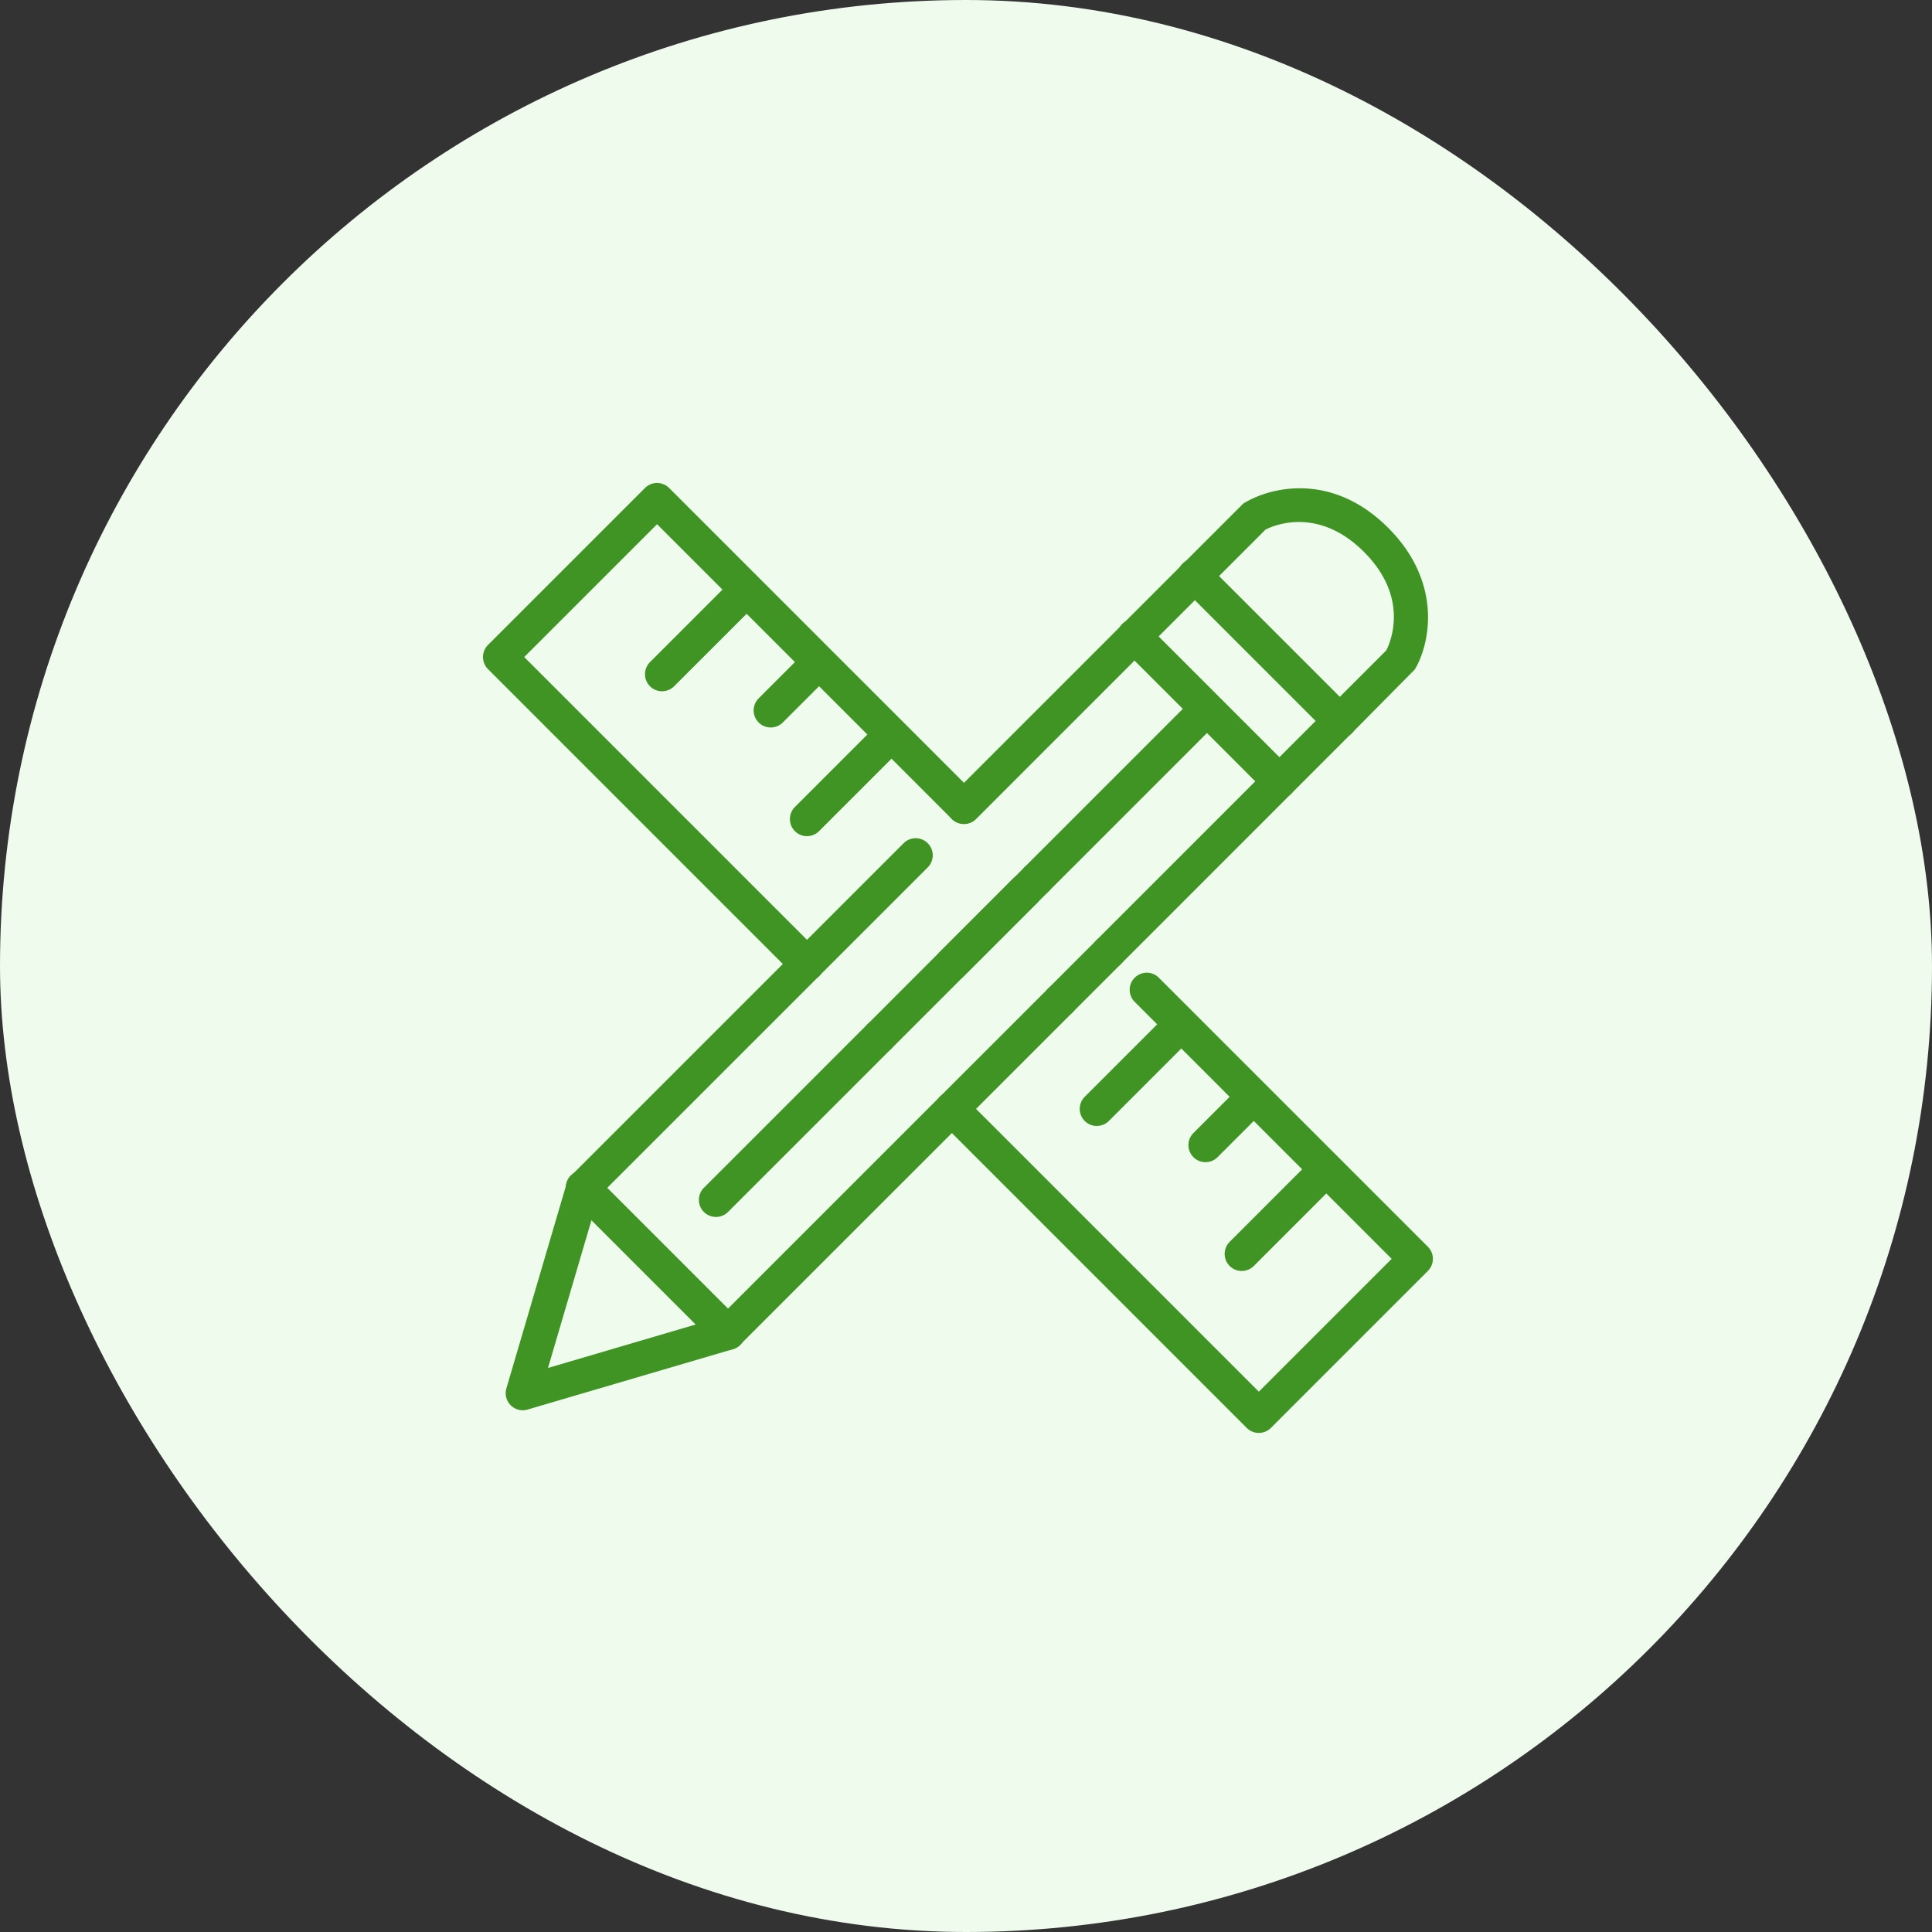 <svg width="120" height="120" fill="none" xmlns="http://www.w3.org/2000/svg"><rect width="100%" height="100%" fill="#333333" stroke="none"/><rect width="120" height="120" rx="60" fill="#EEFBED"/><g clip-path="url(#clip0_1641_10260)" fill="#409424"><path d="M65.875 63.184a1.058 1.058 0 01-1.06-1.06 1.06 1.06 0 01.31-.75l3-3a1.06 1.06 0 111.5 1.5l-3 3a1.056 1.056 0 01-.75.31zm17.343-17.342a1.058 1.058 0 01-.75-.311l-9.001-9.001a1.061 1.061 0 111.5-1.5l9.001 9a1.06 1.06 0 01-.75 1.811z"/><path d="M59.125 69.935a1.058 1.058 0 01-1.06-1.061 1.06 1.06 0 01.31-.75l6.751-6.75a1.06 1.06 0 111.5 1.5l-6.75 6.75a1.057 1.057 0 01-.75.31zM70.467 40.59a1.057 1.057 0 01-1.06-1.06 1.06 1.06 0 01.31-.75l3.75-3.75a1.061 1.061 0 111.5 1.5l-3.75 3.75a1.057 1.057 0 01-.75.31z"/><path d="M59.875 51.182a1.057 1.057 0 01-1.06-1.06 1.061 1.061 0 01.31-.75l10.593-10.593a1.06 1.06 0 111.5 1.5L60.625 50.873a1.058 1.058 0 01-.75.31zm-9.752 9.753a1.057 1.057 0 01-1.06-1.061 1.06 1.06 0 01.31-.75l6.751-6.75a1.06 1.06 0 011.5 1.5l-6.75 6.75a1.058 1.058 0 01-.75.31zm18.752-.752a1.06 1.06 0 01-.75-1.811l14.343-14.343a1.06 1.06 0 111.5 1.5L69.625 59.873a1.058 1.058 0 01-.75.311zM45.22 83.837a1.058 1.058 0 01-1.06-1.06 1.06 1.06 0 01.31-.75l13.905-13.904a1.06 1.06 0 111.5 1.5L45.97 83.527a1.058 1.058 0 01-.75.31z"/><path d="M45.222 83.842a1.057 1.057 0 01-.75-.311l-9.001-9.001a1.061 1.061 0 111.5-1.5l9 9a1.06 1.06 0 01-.749 1.811z"/><path d="M36.22 74.838a1.058 1.058 0 01-1.06-1.061 1.06 1.06 0 01.31-.75l13.905-13.904a1.06 1.06 0 111.5 1.5L36.97 74.527a1.057 1.057 0 01-.75.31z"/><path d="M32.471 87.594a1.061 1.061 0 01-1.018-1.36l3.75-12.751a1.06 1.06 0 112.036.598l-3.202 10.886 10.886-3.202a1.06 1.06 0 01.599 2.036L32.77 87.55a1.06 1.06 0 01-.299.043zm50.747-41.751a1.061 1.061 0 01-.75-1.811l3.641-3.641c.282-.564 1.421-3.298-1.39-6.11-2.813-2.812-5.547-1.673-6.11-1.391l-3.642 3.641a1.063 1.063 0 01-1.73-.344 1.06 1.06 0 01.23-1.156l3.75-3.75c1.748-1.086 5.572-1.93 9.002 1.5 3.43 3.43 2.585 7.254 1.66 8.796l-3.91 3.955a1.058 1.058 0 01-.75.31zm-3.75 3.749a1.056 1.056 0 01-.75-.311l-9.001-9.001a1.061 1.061 0 111.5-1.5l9.001 9a1.061 1.061 0 01-.75 1.812zM44.47 75.587a1.057 1.057 0 01-1.06-1.061 1.06 1.06 0 01.31-.75l10.154-10.153a1.06 1.06 0 011.5 1.5L45.221 75.276a1.058 1.058 0 01-.75.31z"/><path d="M64.375 55.682a1.058 1.058 0 01-1.06-1.06 1.06 1.06 0 01.31-.75l9.842-9.843a1.061 1.061 0 111.5 1.5l-9.842 9.843a1.057 1.057 0 01-.75.31z"/><path d="M63.625 56.434a1.057 1.057 0 01-1.06-1.06 1.06 1.06 0 01.31-.75l.75-.75a1.06 1.06 0 111.5 1.5l-.75.75a1.058 1.058 0 01-.75.31z"/><path d="M54.623 65.435a1.059 1.059 0 01-.75-1.81l9.001-9.002a1.06 1.06 0 011.5 1.5l-9 9.002a1.057 1.057 0 01-.75.31zm-4.499-4.499a1.057 1.057 0 01-.75-.31L30.31 41.561a1.063 1.063 0 010-1.5l9.751-9.751a1.06 1.06 0 011.5 0l19.063 19.063a1.061 1.061 0 01-1.5 1.5L40.812 32.56l-8.252 8.251 18.312 18.313a1.06 1.06 0 01-.75 1.81l.002.001zm28.064 28.066c-.281 0-.551-.112-.75-.31L58.375 69.627a1.06 1.06 0 111.5-1.5L78.188 86.44l8.251-8.251-15.98-15.98a1.061 1.061 0 011.5-1.5l16.73 16.73a1.061 1.061 0 010 1.5l-9.75 9.751a1.061 1.061 0 01-.75.311z"/><path d="M77.127 78.942a1.057 1.057 0 01-1.06-1.06 1.059 1.059 0 01.31-.75l4.5-4.501a1.06 1.06 0 011.5 1.5l-4.5 4.5a1.058 1.058 0 01-.75.311zm-2.25-6.758a1.056 1.056 0 01-.98-.655 1.059 1.059 0 01.23-1.156l2.25-2.25a1.06 1.06 0 011.5 1.5l-2.25 2.25a1.058 1.058 0 01-.75.311zm-6.752-2.249a1.057 1.057 0 01-1.06-1.061 1.06 1.06 0 01.31-.75l4.5-4.5a1.06 1.06 0 111.5 1.5l-4.5 4.5a1.058 1.058 0 01-.75.31zm-9-9a1.057 1.057 0 01-1.06-1.061 1.06 1.06 0 01.31-.75l4.5-4.5a1.06 1.06 0 111.5 1.5l-4.5 4.5a1.058 1.058 0 01-.75.31zm-9.002-9a1.057 1.057 0 01-1.06-1.061 1.059 1.059 0 01.31-.75l4.5-4.5a1.06 1.06 0 011.5 1.5l-4.5 4.5a1.058 1.058 0 01-.75.31zm-2.25-6.751a1.058 1.058 0 01-.98-1.466 1.06 1.06 0 01.23-.345l2.25-2.25a1.06 1.06 0 111.5 1.5l-2.25 2.25a1.058 1.058 0 01-.75.312zm-6.75-2.249a1.057 1.057 0 01-1.06-1.061 1.059 1.059 0 01.31-.75l4.5-4.5a1.06 1.06 0 011.5 1.5l-4.5 4.5a1.058 1.058 0 01-.75.31z"/></g><defs><clipPath id="clip0_1641_10260"><path fill="#fff" transform="translate(30 30)" d="M0 0h59v59H0z"/></clipPath></defs></svg>